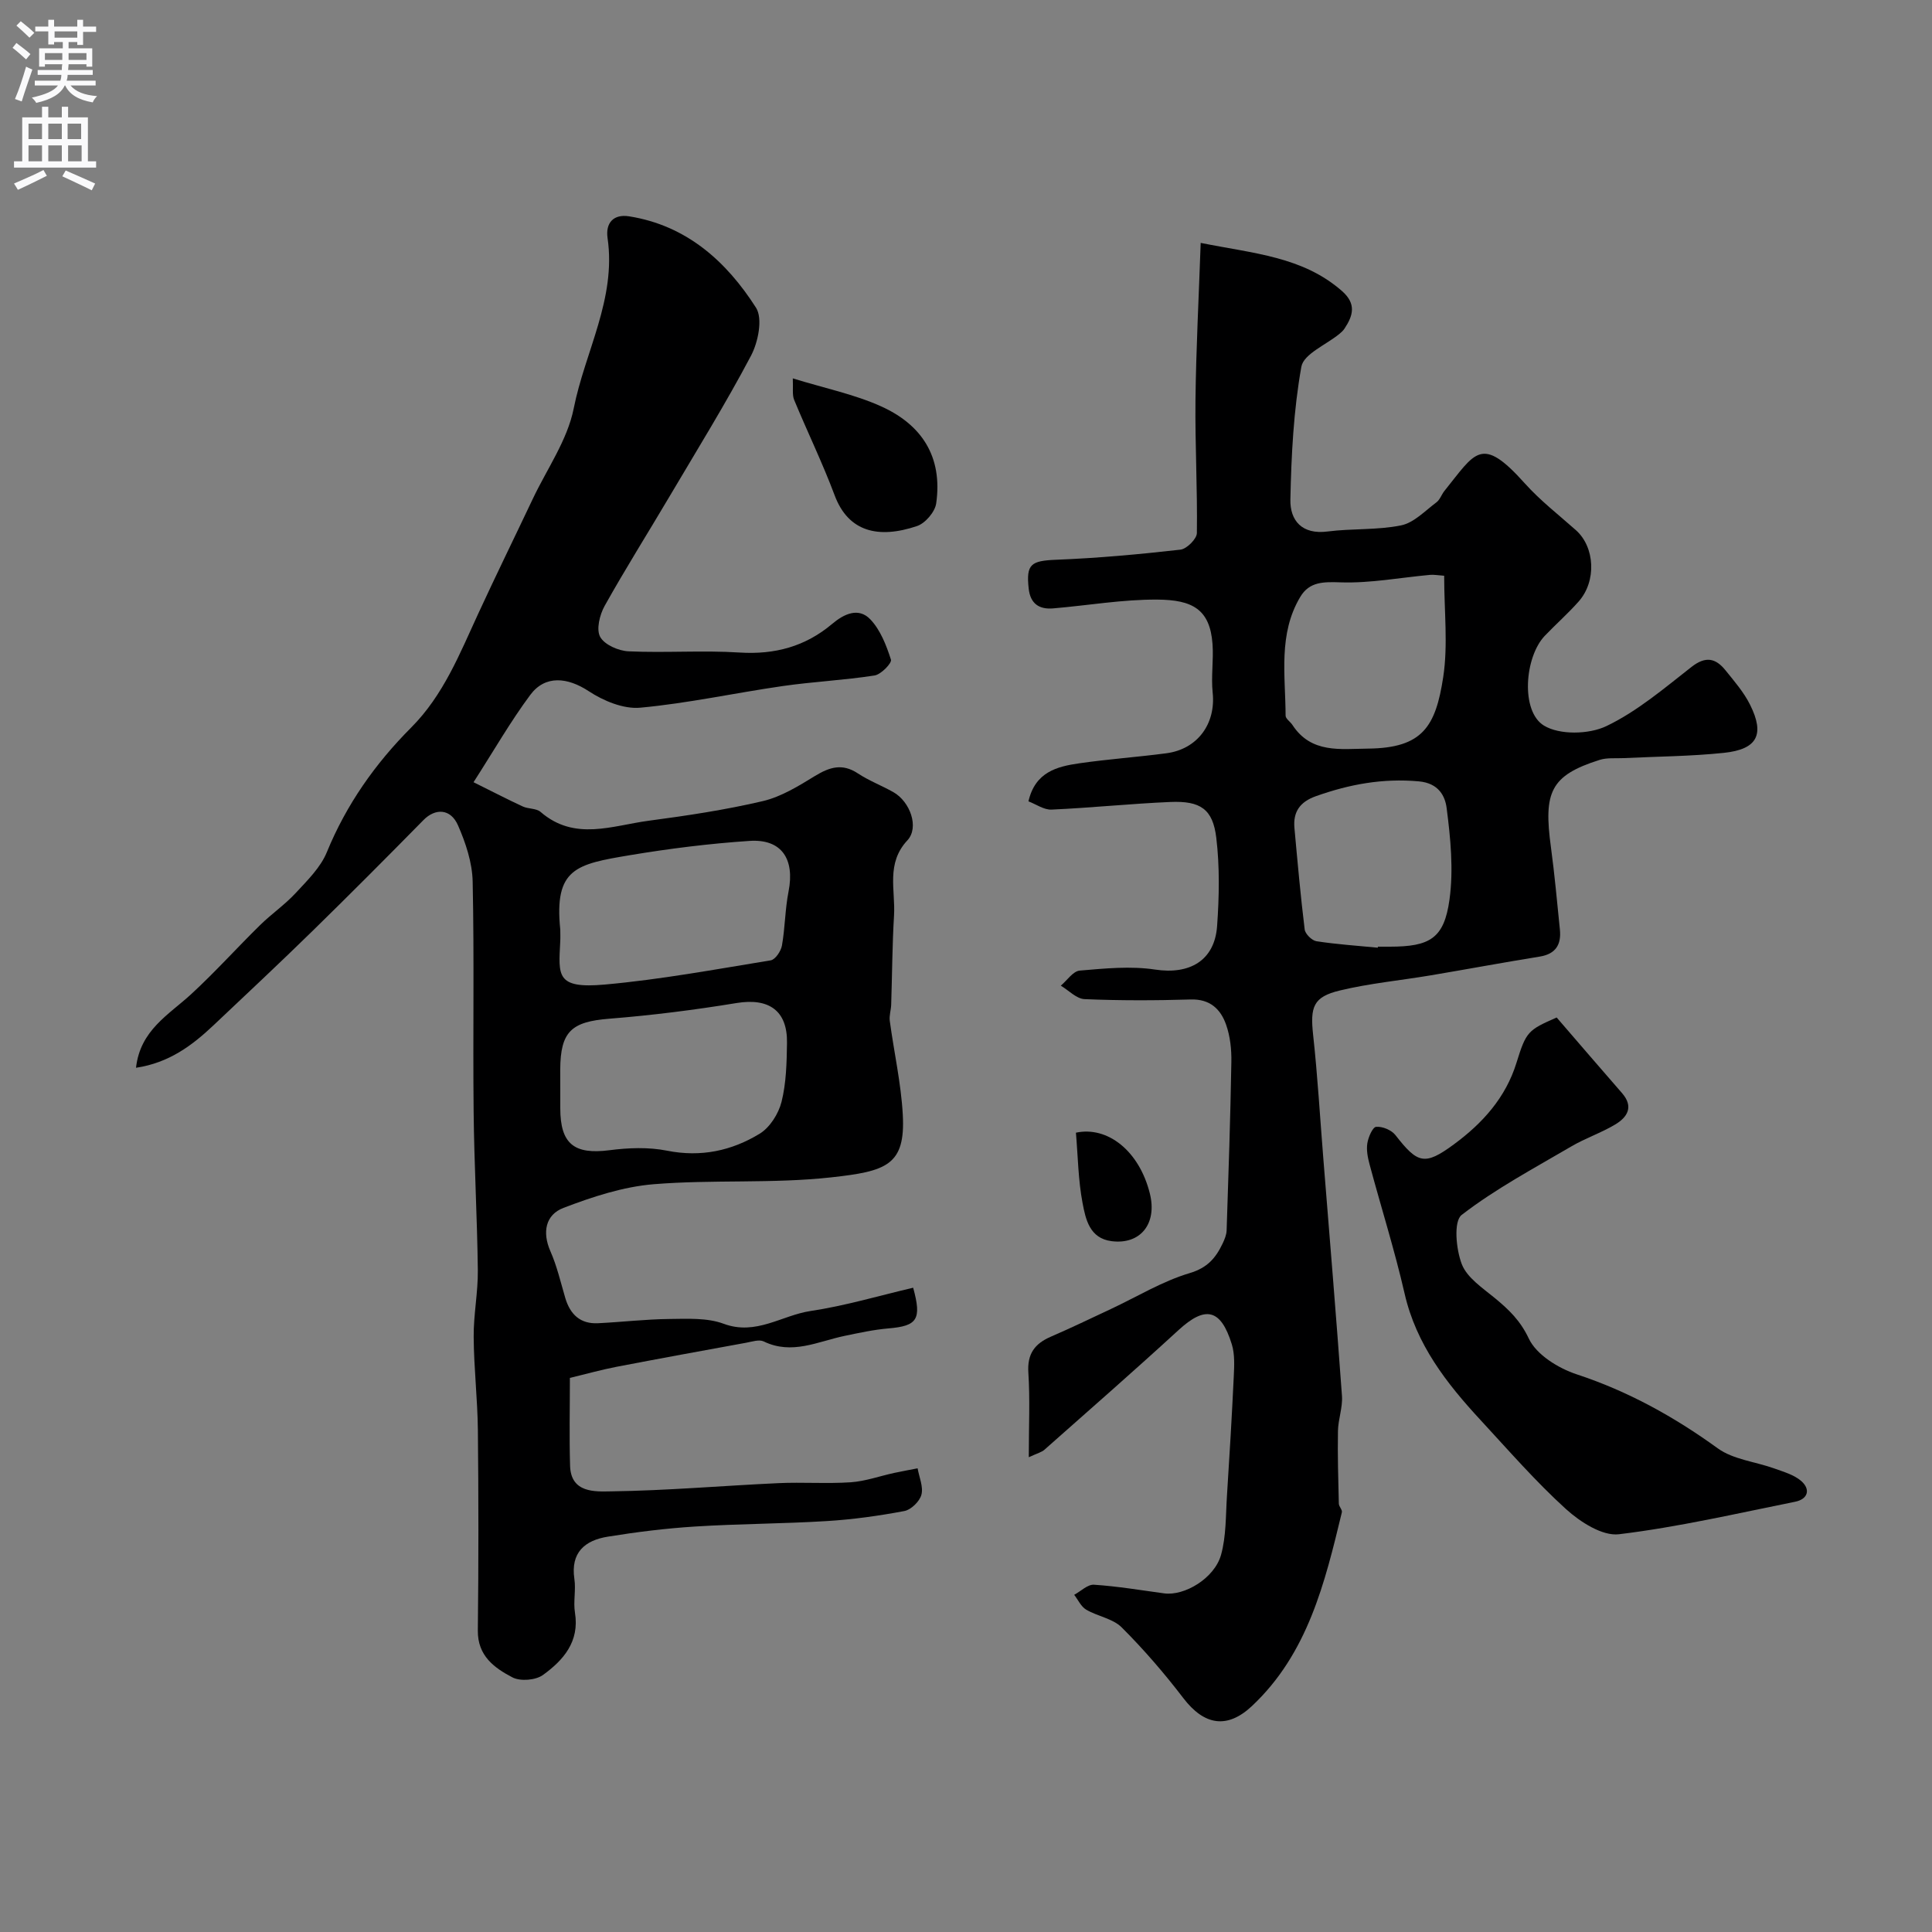 <svg enable-background="new 0 0 400 400" viewBox="0 0 400 400" xmlns="http://www.w3.org/2000/svg"><rect x="0" y="0" width="400" height="400" fill="#808080" stroke="none"/><g fill="#000001"><path d="m28.16 221.07c.87-7.79 6.77-10.96 11.41-15.23 4.95-4.55 9.46-9.58 14.26-14.29 2.37-2.33 5.17-4.25 7.42-6.69 2.4-2.59 5.13-5.27 6.42-8.43 4.05-9.88 10.03-18.35 17.47-25.81 6.67-6.7 10.02-15.22 13.86-23.54 3.68-7.98 7.56-15.88 11.32-23.82 2.94-6.2 7.16-12.16 8.46-18.69 2.33-11.75 8.84-22.7 7.01-35.28-.45-3.12 1.21-5.02 4.47-4.5 11.89 1.89 20.13 9.32 26.26 18.91 1.44 2.25.45 7.16-1.05 9.98-5.23 9.91-11.15 19.46-16.86 29.12-4.47 7.56-9.15 14.99-13.43 22.65-1.02 1.83-1.77 4.87-.92 6.41.89 1.63 3.8 2.9 5.88 2.99 7.65.35 15.35-.24 22.99.25 7.29.46 13.61-1.25 19.15-5.92 2.48-2.1 5.48-3.49 7.91-.95 2.09 2.19 3.32 5.38 4.27 8.34.23.71-2.05 3.07-3.39 3.28-6.3.98-12.71 1.28-19.02 2.19-9.85 1.42-19.62 3.57-29.5 4.48-3.47.32-7.63-1.42-10.68-3.43-4.34-2.85-8.98-3.39-12.08.78-4.05 5.44-7.45 11.38-11.75 18.08 3.94 1.95 7.03 3.56 10.19 5.02 1.16.54 2.8.36 3.69 1.13 7.07 6.12 14.88 2.81 22.42 1.82 7.91-1.05 15.84-2.24 23.6-4.06 3.81-.9 7.41-3.13 10.82-5.22 3.01-1.83 5.63-2.64 8.83-.53 2.31 1.53 4.96 2.53 7.38 3.9 3.46 1.96 5.39 7.3 2.89 9.98-4.46 4.79-2.45 10.3-2.76 15.54-.37 6.15-.39 12.32-.59 18.49-.04 1.12-.44 2.27-.29 3.35.87 6.46 2.33 12.89 2.69 19.37.59 10.54-3.4 11.76-14.82 13.02-12.16 1.34-24.55.42-36.76 1.42-6.33.52-12.68 2.61-18.67 4.9-3.69 1.41-4.45 5.01-2.7 8.99 1.36 3.08 2.12 6.43 3.08 9.68 1.01 3.39 3.11 5.39 6.76 5.21 4.94-.24 9.87-.83 14.81-.88 3.76-.04 7.82-.27 11.21.99 6.7 2.5 12.04-1.75 17.99-2.64 7.17-1.07 14.19-3.17 21.25-4.82 1.81 6.58.85 7.91-5.08 8.42-3.08.26-6.13.93-9.16 1.56-5.51 1.15-10.85 3.98-16.7 1.14-.95-.46-2.43.05-3.64.27-8.96 1.63-17.93 3.27-26.88 4.99-3.16.61-6.27 1.49-9.61 2.29 0 6.25-.14 12.24.04 18.22.17 5.66 5.24 5.32 8.43 5.27 11.57-.15 23.12-1.17 34.69-1.7 4.99-.23 10.01.15 14.99-.18 3.02-.21 5.97-1.28 8.96-1.93 1.62-.35 3.26-.64 4.88-.96.32 1.83 1.22 3.82.79 5.46-.36 1.38-2.13 3.11-3.52 3.38-5.29 1-10.67 1.75-16.04 2.08-9.09.56-18.21.56-27.3 1.13-6.04.38-12.09 1.13-18.07 2.1-4.73.76-7.74 3.26-6.92 8.76.34 2.28-.25 4.71.12 6.98.98 6.02-2.42 9.85-6.63 12.9-1.51 1.09-4.68 1.35-6.32.49-3.74-1.95-7.22-4.46-7.16-9.69.16-13.83.15-27.67.01-41.5-.07-6.44-.83-12.87-.87-19.3-.04-4.6.91-9.21.86-13.8-.13-10.96-.76-21.91-.87-32.87-.17-15.86.14-31.73-.2-47.59-.08-3.93-1.44-8.01-3.04-11.66-1.54-3.51-4.72-3.56-7.15-1.08-7.58 7.71-15.22 15.38-22.95 22.94-6.76 6.61-13.66 13.07-20.53 19.56-4.43 4.18-9.21 7.76-16.03 8.78zm87.84 4.88v3.49c0 7.41 2.88 9.64 10.19 8.7 3.92-.51 8.09-.67 11.93.1 6.99 1.39 13.35.02 19.15-3.51 2.12-1.29 3.92-4.14 4.54-6.61.98-3.92 1.07-8.12 1.13-12.21.1-6.72-3.8-9.34-10.46-8.24-8.71 1.43-17.5 2.54-26.3 3.24-7.85.62-10.15 2.61-10.19 10.54 0 1.5.01 3 .01 4.5zm0-33.47c0 .83.04 1.66-.01 2.49-.35 7.01-.92 9.78 9.24 8.87 11.5-1.03 22.92-3.15 34.33-5.01.95-.15 2.12-1.89 2.33-3.05.66-3.7.64-7.52 1.37-11.2 1.32-6.73-1.43-10.92-8.07-10.48-8.3.55-16.59 1.59-24.8 2.96-11.05 1.86-15.7 2.69-14.39 15.42z"/><path d="m213 301.7c0-6.51.27-12.03-.09-17.5-.26-3.91 1.32-6.01 4.67-7.46 4.19-1.81 8.31-3.8 12.45-5.74 5.4-2.53 10.61-5.73 16.26-7.41 3.7-1.1 5.41-3.14 6.83-6.11.41-.86.81-1.82.84-2.75.39-11.62.78-23.24.98-34.86.05-2.58-.24-5.31-1.09-7.72-1.13-3.22-3.33-5.34-7.32-5.22-7.32.22-14.67.24-21.98-.07-1.68-.07-3.28-1.81-4.92-2.79 1.3-1.09 2.53-3 3.92-3.12 5.19-.44 10.52-.98 15.61-.21 7.11 1.08 12.32-1.83 12.83-9.03.43-6.06.55-12.24-.17-18.25-.71-5.95-3.28-7.68-9.51-7.42-8.21.35-16.39 1.21-24.6 1.58-1.57.07-3.2-1.11-4.78-1.71 1.39-6.07 5.9-7.21 10.49-7.87 5.99-.87 12.04-1.29 18.04-2.08 6.5-.85 10.29-6.13 9.61-12.57-.35-3.31.21-6.71-.03-10.04-.52-7.22-4.18-9.16-11.41-9.21-7.19-.05-14.38 1.21-21.58 1.82-2.91.25-4.73-.98-5.07-4.09-.56-5.09.47-5.77 5.72-5.98 8.58-.34 17.16-1.12 25.7-2.09 1.3-.15 3.39-2.23 3.4-3.44.13-9.16-.39-18.32-.29-27.48.12-10.57.68-21.14 1.08-32.59 11.03 2.21 21.13 2.84 29.26 9.97 3 2.64 2.31 5.07.51 7.78-.27.41-.65.76-1.04 1.08-2.74 2.26-7.42 4.16-7.89 6.82-1.61 9.02-2.08 18.3-2.27 27.49-.09 4.34 2.4 7.3 7.7 6.61 5.05-.65 10.28-.26 15.23-1.27 2.65-.54 4.95-3.01 7.3-4.76.74-.55 1.06-1.62 1.67-2.38 6.4-7.92 7.58-11.66 16.62-1.57 3.18 3.55 7.01 6.52 10.59 9.7 3.94 3.5 4.32 10.55.57 14.78-2.2 2.49-4.72 4.7-7.02 7.11-4.18 4.4-5.01 15.62-.17 18.57 3.24 1.98 9.32 1.84 12.92.12 6.38-3.05 11.99-7.84 17.64-12.26 2.9-2.27 4.98-1.84 7.01.67 1.84 2.28 3.82 4.56 5.11 7.15 3.09 6.19 1.51 9.24-5.42 9.97-6.88.72-13.84.75-20.76 1.09-1.65.08-3.41-.12-4.94.36-10.26 3.24-11.65 6.71-10.11 18.06.77 5.68 1.28 11.39 1.86 17.09.31 3.08-.85 5.04-4.17 5.58-7.55 1.22-15.07 2.62-22.61 3.89-6.26 1.05-12.63 1.65-18.78 3.13-5.54 1.33-6.16 3.41-5.53 9.21.93 8.5 1.42 17.05 2.11 25.58 1.31 16.38 2.68 32.76 3.86 49.15.17 2.39-.79 4.85-.83 7.28-.09 5.01.06 10.02.18 15.02.01.6.75 1.28.63 1.79-3.52 14.6-7.04 29.22-18.59 40.09-5.14 4.84-9.91 4.05-14.24-1.62-3.93-5.14-8.19-10.08-12.76-14.64-1.83-1.83-4.98-2.28-7.35-3.67-1.06-.63-1.67-2.02-2.48-3.07 1.37-.74 2.79-2.18 4.1-2.09 4.86.32 9.69 1.13 14.53 1.79 4.19.57 10.4-3.1 11.77-7.96 1.09-3.9.96-8.16 1.23-12.26.53-8.23 1.02-16.47 1.41-24.71.1-2.2.23-4.55-.4-6.61-2.28-7.41-5.49-8.07-11.05-2.96-9.11 8.36-18.42 16.5-27.68 24.7-.56.55-1.4.73-3.31 1.61zm86-182.5c-1.32-.09-2.13-.25-2.91-.18-6.17.56-12.35 1.75-18.48 1.55-3.58-.12-6.49-.17-8.39 2.99-4.62 7.71-3.08 16.28-3.05 24.61 0 .64.98 1.25 1.42 1.93 3.88 5.94 9.93 4.95 15.67 4.89 11.26-.12 13.97-4.54 15.54-14.79 1.02-6.66.2-13.6.2-21zm-13.74 77.01c.01-.07.02-.14.02-.21h2.49c8.26-.01 11.22-1.7 12.33-9.74.86-6.19.22-12.71-.59-18.97-.31-2.41-1.6-5.15-5.77-5.52-7.48-.67-14.37.61-21.29 3.07-3.3 1.17-4.76 3.23-4.45 6.6.64 7 1.26 14.01 2.12 20.99.11.93 1.49 2.29 2.43 2.44 4.21.65 8.47.93 12.71 1.34z"/><path d="m322.29 210.66c4.37 5.06 8.92 10.37 13.52 15.64 2.49 2.85 1.12 5.01-1.41 6.52-2.91 1.74-6.2 2.84-9.12 4.56-7.69 4.51-15.64 8.74-22.65 14.15-1.72 1.32-1.17 7.12.02 10.21 1.1 2.82 4.33 4.94 6.89 7.05 2.88 2.38 5.24 4.64 6.99 8.36 1.57 3.33 6.1 6.13 9.91 7.39 10.66 3.51 20.16 8.78 29.2 15.32 3.22 2.33 7.8 2.76 11.71 4.17 1.94.7 4.11 1.31 5.6 2.62 1.98 1.76 1.32 3.75-1.29 4.27-12.13 2.44-24.23 5.25-36.48 6.73-3.44.41-8.02-2.55-10.95-5.2-6.29-5.71-11.9-12.17-17.68-18.42-7.06-7.63-13.33-15.66-15.74-26.2-2.06-9-4.86-17.82-7.25-26.74-.38-1.41-.69-2.97-.47-4.37.2-1.27 1.09-3.35 1.82-3.42 1.3-.12 3.18.66 3.99 1.7 4.6 5.9 6.03 6.41 12.12 1.92 5.88-4.33 10.71-9.62 12.96-16.91 2-6.47 2.39-6.74 8.31-9.35z"/><path d="m164.14 78.34c6.64 2.05 12.74 3.29 18.28 5.79 8.35 3.76 12.79 10.36 11.41 20.09-.25 1.77-2.27 4.13-3.99 4.7-7.97 2.68-14.2 1.22-17.04-6.38-2.5-6.69-5.65-13.14-8.38-19.75-.43-1.05-.18-2.4-.28-4.45z"/><path d="m222.76 234.51c6.54-1.4 13.12 3.76 15.31 12.62 1.54 6.21-1.94 10.6-7.92 9.84-4.58-.58-5.38-4.56-6.02-7.91-.9-4.73-.95-9.62-1.37-14.55z"/></g><path d="m2.6 9.9.8-1c.9.7 1.9 1.4 2.9 2.3l-.9 1.1c-1.1-1-2-1.8-2.8-2.4zm.5 10.6c.9-2.1 1.6-4.3 2.3-6.7.4.2.8.4 1.3.6-.7 2.1-1.5 4.3-2.2 6.6zm.3-15.2.9-.9c1 .8 2 1.6 2.8 2.4l-1 1c-.9-.9-1.8-1.7-2.7-2.5zm12.6-1.2h1.2v1.4h2.7v1.1h-2.7v2.7h-1.2v-.6h-1.8v1.3h4.9v3.8h-1.2v-.5h-3.7c0 .4-.1.9-.1 1.2h5.1v1h-5.2c0 .5-.1.9-.2 1.2h6v1h-5.2c1.1 1.3 2.9 2 5.5 2.2-.4.4-.7.8-.9 1.3-2.9-.5-4.8-1.6-5.7-3.5h-.1c-.8 1.7-2.7 2.9-5.9 3.6-.2-.4-.6-.8-.9-1.1 2.8-.6 4.6-1.4 5.4-2.5h-4.8v-1h5.3c.1-.3.2-.7.2-1.2h-4.9v-1h5c0-.4 0-.8.1-1.2h-3.6v.5h-1.2v-3.8h4.9v-1.3h-1.8v.5h-1.2v-2.7h-2.7v-1h2.7v-1.4h1.2v1.4h4.8zm-6.7 8.3h3.6c0-.4 0-.9 0-1.4h-3.6zm1.9-4.6h4.8v-1.3h-4.7v1.3zm6.7 3.2h-3.7v1.4h3.7v-2.4z" fill="#fafafb"/><path d="m8.7 22.1h1.3v2.2h2.8v-2.2h1.3v2.2h4.1v9.1h1.7v1.3h-17v-1.3h1.7v-9.1h4.1zm.3 13.1.7 1.2c-1.8.9-3.8 1.9-6 2.9-.2-.4-.5-.8-.8-1.3 2.3-1 4.4-1.9 6.1-2.8zm-3.1-6.4h2.8v-3.2h-2.8zm0 4.6h2.8v-3.3h-2.8zm4.1-4.6h2.8v-3.2h-2.8zm0 4.6h2.8v-3.3h-2.8zm3.6 1.9c2.1.9 4.1 1.8 6.1 2.7l-.7 1.4c-2.2-1.1-4.2-2-6.1-2.9zm3.2-9.7h-2.8v3.2h2.8zm-2.7 7.8h2.8v-3.3h-2.8z" fill="#fafafb"/></svg>